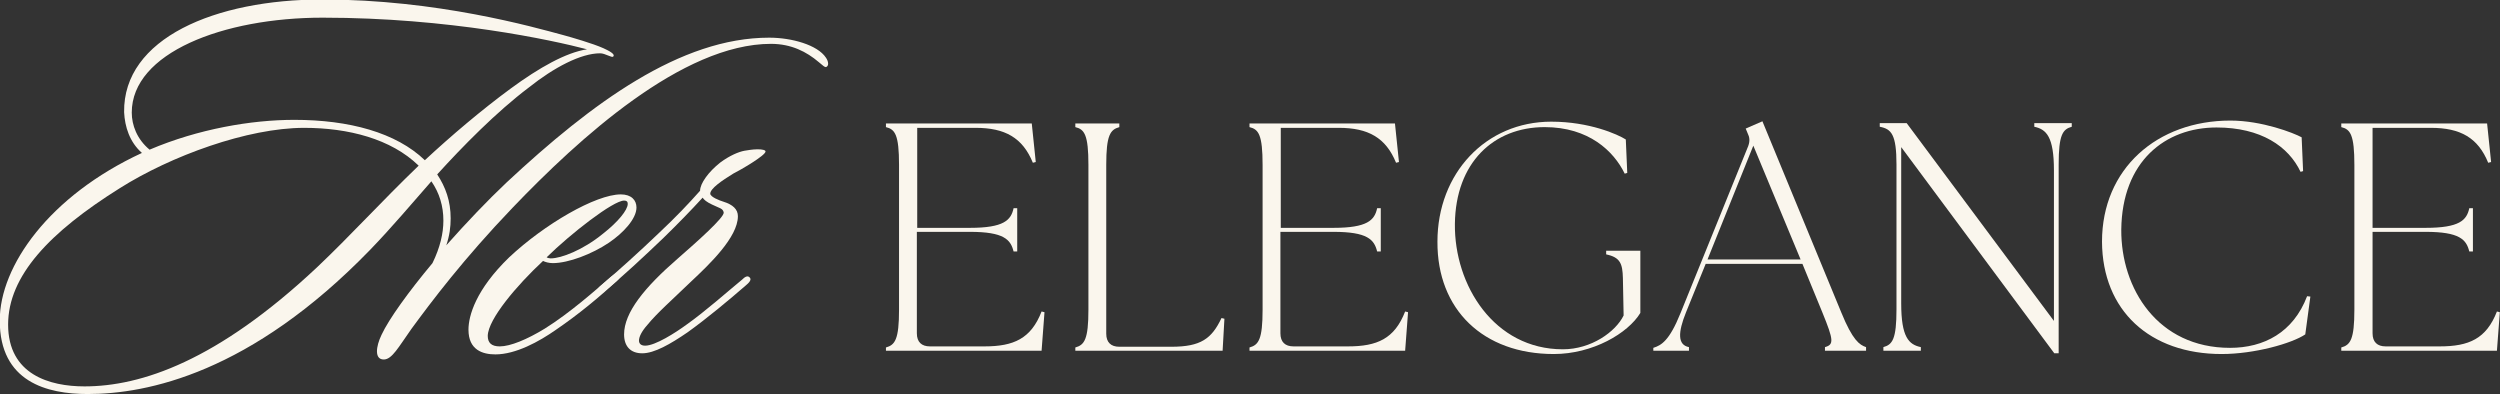 <?xml version="1.0" encoding="UTF-8"?> <!-- Generator: Adobe Illustrator 19.0.1, SVG Export Plug-In . SVG Version: 6.00 Build 0) --> <svg xmlns="http://www.w3.org/2000/svg" xmlns:xlink="http://www.w3.org/1999/xlink" id="Слой_1" x="0px" y="0px" viewBox="-7 -230 687.5 108.4" style="enable-background:new -7 -230 687.5 108.4;" xml:space="preserve"><rect x="-7" y="-230" width="687.5" height="108.4" fill="#333333" stroke="none"/> <style type="text/css"> .st0{clip-path:url(#SVGID_2_);} .st1{fill:#FAF6ED;} </style> <g> <defs> <rect id="SVGID_1_" x="-7" y="-230" width="687.5" height="108.4"></rect> </defs> <clipPath id="SVGID_2_"> <use xlink:href="#SVGID_1_" style="overflow:visible;"></use> </clipPath> <g class="st0"> <g> <g> <g transform="translate(184.135, 413.357)"> <g> <path class="st1" d="M52.5-546.9h42.8l0.8-10.6l-0.8-0.2c-2.9,7.5-7.7,9.6-15.7,9.6H64.6c-2.3,0-3.6-1.2-3.6-3.6v-27.9h14.6 c9.3,0,11.2,2.1,12,5.4h1v-11.9h-1c-0.7,3.3-2.7,5.4-12,5.4H61.1v-27.5h16.1c8,0,12.9,2.7,15.7,9.6l0.8-0.2l-1.1-10.6H52.5v1 c2.5,0.6,3.6,2.1,3.6,10.4v39.8c0,8.2-1.1,9.7-3.6,10.4V-546.9z"></path> </g> </g> </g> <g> <g transform="translate(223.216, 413.357)"> <g> <path class="st1" d="M65.5-546.9h40.5l0.5-8.8l-0.8-0.2c-2.7,5.7-5.7,7.9-13.8,7.9H77.6c-2.3,0-3.6-1.2-3.6-3.6v-46.4 c0-8.2,1.1-9.7,3.6-10.4v-1H65.5v1c2.5,0.6,3.6,2.1,3.6,10.4v39.8c0,8.2-1.1,9.7-3.6,10.4V-546.9z"></path> </g> </g> </g> <g> <g transform="translate(259.214, 413.357)"> <g> <path class="st1" d="M77.4-546.9h42.8l0.8-10.6l-0.8-0.2c-2.9,7.5-7.7,9.6-15.7,9.6H89.5c-2.3,0-3.6-1.2-3.6-3.6v-27.9h14.6 c9.3,0,11.2,2.1,12,5.4h1v-11.9h-1c-0.7,3.3-2.7,5.4-12,5.4H86v-27.5H102c8,0,12.9,2.7,15.7,9.6l0.8-0.2l-1.1-10.6H77.4v1 c2.5,0.6,3.6,2.1,3.6,10.4v39.8c0,8.2-1.1,9.7-3.6,10.4V-546.9z"></path> </g> </g> </g> <g> <g transform="translate(298.296, 413.357)"> <g> <path class="st1" d="M122-546c10.7,0,20.4-5.7,23.8-11.3v-17.1h-9.4v1c3.9,0.8,4.5,2.6,4.6,6.5l0.2,10.3 c-2.2,4.5-8.9,9.3-16.7,9.3c-18.9,0-29.9-17.6-29.7-34.5c0.2-16.8,10.6-26.6,24.7-26.6c12.1,0,19,6.6,22,12.8l0.7-0.2 l-0.4-9.2c-2.2-1.4-10-4.9-20.5-4.9c-18,0-31.3,14.2-31.3,33C89.9-558.2,102.6-546,122-546z"></path> </g> </g> </g> <g> <g transform="translate(347.165, 413.357)"> <g> <path class="st1" d="M100.6-546.9h9.7v-1c-3.1-0.6-3.1-3.9-0.8-9.6l5.4-13.3h26.6l5.5,13.4c3.1,7.6,3.2,8.8,0.7,9.5v1H159v-1 c-1.8-0.6-3.7-1.9-6.8-9.5L130.5-610l-4.6,2l0.5,1.2c0.6,1.2,0.7,2.2,0.2,3.6l-18.6,45.9c-3.1,7.7-5.3,8.9-7.5,9.6V-546.9z M115.4-572l12.6-31.3L141-572H115.4z"></path> </g> </g> </g> <g> <g transform="translate(389.933, 413.357)"> <g> <path class="st1" d="M168-546.2h1.2v-51.9c0-8.2,1.1-9.7,3.6-10.4v-1h-10.3v1c3.3,0.7,5.4,2.7,5.4,12v41.4l-40.5-54.4h-7.4v1 c3.2,0.6,4.6,2.1,4.6,10.4v39.8c0,8.2-1.1,9.7-3.6,10.4v1h10.3v-1c-3.3-0.7-5.4-2.7-5.4-12v-43L168-546.2z"></path> </g> </g> </g> <g> <g transform="translate(435.651, 413.357)"> <g> <path class="st1" d="M168.3-546c9,0,19.3-2.9,23-5.4l1.4-10.4l-0.9-0.1c-3.8,10-11.9,14.2-21.2,14.2 c-19.9,0-30-16.3-29.9-32.5c0.2-18.8,12.1-28.1,26.2-28.1c12.2,0,19.8,5.2,23.1,12.2l0.7-0.2l-0.4-9.3 c-2.2-1.2-10.9-4.6-19.6-4.6c-20.1,0-35.3,13.2-35.3,33.3C135.5-557.9,148.6-546,168.3-546z"></path> </g> </g> </g> <g> <g transform="translate(484.654, 413.357)"> <g> <path class="st1" d="M152.2-546.9H195l0.8-10.6l-0.8-0.2c-2.9,7.5-7.7,9.6-15.7,9.6h-14.9c-2.3,0-3.6-1.2-3.6-3.6v-27.9h14.6 c9.3,0,11.2,2.1,12,5.4h1v-11.9h-1c-0.7,3.3-2.7,5.4-12,5.4h-14.6v-27.5h16.1c8,0,12.9,2.7,15.7,9.6l0.8-0.2l-1.1-10.6h-40.1 v1c2.5,0.6,3.6,2.1,3.6,10.4v39.8c0,8.2-1.1,9.7-3.6,10.4V-546.9z"></path> </g> </g> </g> </g> <g> <g> <g transform="translate(257.732, 331.158)"> <g> <path class="st1" d="M-225.7-519.1c-25.5,11.8-39.1,31.1-39.1,46.1c0,16.9,13,20.2,24.2,20.2c16.4,0,44.8-5.8,77.6-39.6 c6.1-6.3,11.7-13,16.9-18.9c2.2,3.2,3.3,6.8,3.3,10.8c0,3.5-0.9,7.4-3,11.7c-6.6,7.9-12,15.4-14,19.7c-1.6,3.3-2,6.9,0.7,6.8 c2.2-0.1,3.9-3.3,7.5-8.4c5.5-7.5,14.3-19.2,27.8-33.3c18.2-19,46.7-45.1,71.1-45.1c5.6,0,9.8,2.2,13.1,5c1.2,1,1.6,1.4,2,1.4 c0.9-0.3,0.7-1.6,0-2.6c-2.3-3.5-9.4-5.5-15.6-5.5c-24.4,0-48.7,17.9-72.2,39.8c-5.3,5-11.1,11.1-16.6,17.3 c0.9-2.7,1.2-5,1.2-7.4c0-4.8-1.4-8.6-3.7-12.1c6.9-7.6,16.3-17.2,25.2-23.9c6.9-5.5,14.3-9.4,19.6-9.4c1.4,0,3.2,1.3,3.6,0.9 c0.7-0.7-1.4-1.7-2.7-2.3c-2.9-1.3-8.8-3-11-3.6c-8.2-2.2-34.7-9.8-66.3-9.8c-29.5,0-54.8,10.7-54.5,31 C-230.4-526.3-229.1-522.1-225.7-519.1z M-103.3-547.6c-5.8,0.9-13.1,5-21,10.8c-7.9,5.8-16.4,13-23.6,19.7 c-7.9-7.6-20.8-11.1-35.9-11.1c-11.8,0-26.4,2.5-39.8,8.2c-3.5-2.9-4.9-6.8-4.9-10.2c0-16.4,25.1-26.1,52.5-26.1 C-141.2-556.3-112.8-550.1-103.3-547.6z M-149.6-515.6c-10.2,9.8-18.7,19.2-28,28c-27.4,25.7-48.3,32.7-63.9,32.7 c-9.5,0-21-3.2-21-17c0-13.4,11.4-25.4,30.7-37.5c14.1-8.9,35.2-16.6,50.7-16.6C-169-526-157.2-523-149.6-515.6z"></path> </g> </g> </g> <g> <g transform="translate(362.73, 331.158)"> <g> <path class="st1" d="M-220.4-489.4c0.6,0.3,1.6,0.6,2.7,0.6c4.3,0,10.8-2.5,15.4-5.6c4-2.7,7.6-6.6,7.6-9.7 c0-2-1.4-3.6-4.3-3.6c-6.9,0-21,8.2-30.7,17.3c-9.2,8.9-11.2,16.1-11.2,19.9c0,5.6,3.9,6.8,7.4,6.8c5.6,0,12-3.5,16.7-6.8 c6.3-4.3,11.8-8.9,16.7-13.4c0.6-0.6,1.3-1.4,0.7-2s-1.6,0.3-2.6,1.1c-3.8,3.3-11,9.7-17.9,14c-4.9,3-9.5,4.9-12.4,4.9 c-2.3,0-3.3-1-3.3-2.9C-235.5-473.4-227.6-482.7-220.4-489.4z M-219.4-490.4c6.6-6.5,18.3-15.6,21.3-15.6c0.7,0,1,0.3,1,0.9 c0,1.7-2.7,5-6.8,8.2c-5.5,4.5-11.5,6.8-14.4,6.8C-218.6-490.1-219.1-490.2-219.4-490.4z"></path> </g> </g> </g> <g> <g transform="translate(385.222, 331.158)"> <g> <path class="st1" d="M-203.1-469.8c5.3-3.8,11.4-8.9,15.9-12.8c0.7-0.6,1.9-1.6,1.1-2.3c-0.6-0.6-1.4,0-2,0.6 c-3.9,3.2-10.2,8.8-15.3,12.4c-3,2.2-8.6,5.8-11.4,5.8c-1.2,0-1.7-0.6-1.7-1.4c0-1,0.7-2.5,2.3-4.3c2.6-3.2,6.8-6.9,12.1-12 c4.9-4.6,12.8-12.1,12.8-17.9c0-1.9-1.4-3.2-4-4c-1-0.3-3.6-1.3-3.6-2.2c0-1.4,3.2-3.6,6.3-5.5c2-1,8.9-5,8.9-6.1 c0-0.4-0.9-0.6-2.2-0.6c-1.3,0-3,0.3-3.6,0.4c-1.6,0.3-4,1.3-6.6,3.2c-3.3,2.6-5.6,5.8-5.6,7.8c-3.2,3.6-6.6,7.2-11.4,11.7 c-5,4.8-11.2,10.4-15.9,14.4c-0.6,0.4-1.2,1.2-0.7,1.7c0.3,0.6,1.3,0.3,1.9-0.3c4-3.2,11-9.7,16.1-14.6 c3.9-3.8,7.5-7.5,10.7-11c0.4,0.6,1.1,1.2,2.6,1.9c2,1,3,1,3.2,2.2c0.1,1.4-7.2,7.9-12.7,12.7c-9.1,7.9-14.7,14.8-14.7,20.8 c0,3.2,1.7,5.2,5,5.2C-212.3-464-207.9-466.5-203.1-469.8z"></path> </g> </g> </g> </g> <g> <g transform="translate(279.534, 450.964)"> </g> </g> </g> </g> </svg> 